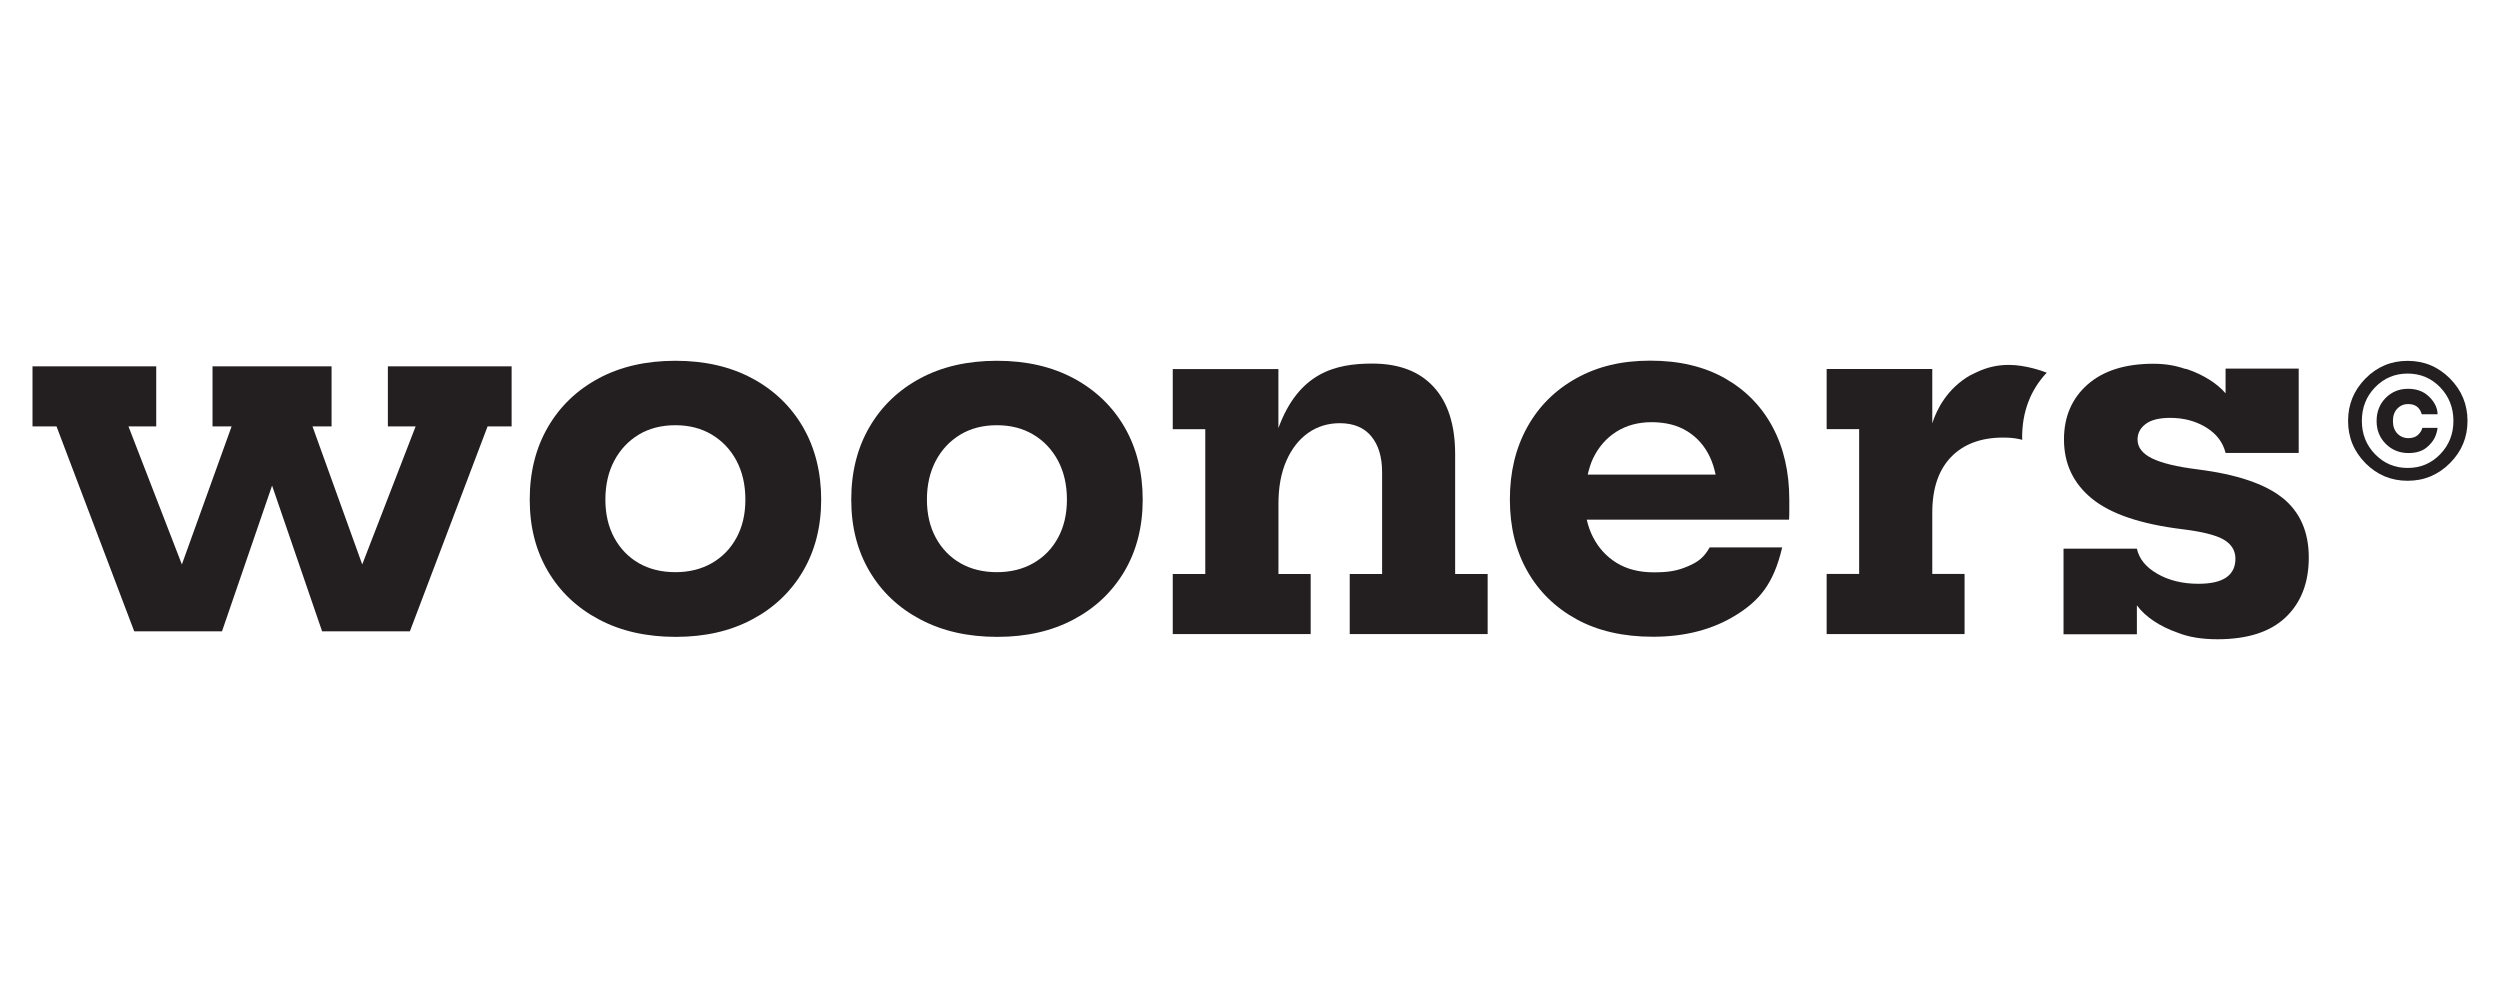 <svg viewBox="0 0 1000 400" xmlns="http://www.w3.org/2000/svg" data-name="Layer 1" id="Layer_1">
  <defs>
    <style>
      .cls-1 {
        fill: #231f20;
      }
    </style>
  </defs>
  <polygon points="155.15 146.52 155.15 170.57 166.25 170.57 144.89 225.77 125 170.57 132.63 170.57 132.63 146.52 108.83 146.52 85.01 146.52 85.01 170.57 92.64 170.57 72.75 225.77 51.39 170.57 62.49 170.57 62.49 146.52 13 146.52 13 170.57 22.61 170.57 53.69 252.53 88.8 252.53 108.83 194.24 128.84 252.53 163.95 252.53 195.03 170.57 204.65 170.57 204.65 146.52 155.15 146.52" class="cls-1"></polygon>
  <path d="M300.85,151.33c-8.73-4.68-18.95-7.02-30.68-7.02s-21.97,2.35-30.68,7.02c-8.73,4.68-15.5,11.2-20.34,19.53-4.84,8.35-7.26,18-7.26,28.96s2.42,20.37,7.26,28.62c4.84,8.24,11.64,14.68,20.4,19.33,8.75,4.65,19,6.98,30.73,6.98s21.86-2.32,30.59-6.98c8.73-4.64,15.5-11.09,20.34-19.33,4.84-8.25,7.26-17.79,7.26-28.62s-2.43-20.61-7.26-28.96c-4.84-8.33-11.63-14.85-20.34-19.53M294.59,215.11c-2.37,4.36-5.66,7.74-9.87,10.15-4.19,2.4-9.05,3.61-14.58,3.61s-10.45-1.21-14.62-3.61c-4.17-2.4-7.44-5.79-9.81-10.15-2.37-4.36-3.56-9.46-3.56-15.29s1.19-11.07,3.56-15.54c2.37-4.45,5.65-7.93,9.81-10.44,4.17-2.5,9.04-3.75,14.62-3.75s10.38,1.25,14.58,3.75c4.19,2.51,7.49,5.98,9.87,10.44,2.37,4.46,3.56,9.65,3.56,15.54s-1.18,10.92-3.56,15.29" class="cls-1"></path>
  <path d="M429.46,151.33c-8.73-4.68-18.95-7.02-30.68-7.02s-21.97,2.35-30.68,7.02c-8.73,4.68-15.5,11.2-20.34,19.53-4.84,8.35-7.26,18-7.26,28.96s2.42,20.37,7.26,28.62c4.84,8.24,11.64,14.68,20.4,19.33,8.75,4.65,19,6.98,30.73,6.98s21.86-2.32,30.59-6.98c8.73-4.64,15.5-11.09,20.34-19.33,4.84-8.25,7.26-17.79,7.26-28.62s-2.43-20.61-7.26-28.96c-4.84-8.33-11.63-14.85-20.34-19.53M423.21,215.11c-2.37,4.36-5.66,7.74-9.87,10.15-4.19,2.4-9.05,3.61-14.58,3.61s-10.45-1.21-14.62-3.61c-4.17-2.4-7.44-5.79-9.81-10.15-2.37-4.36-3.56-9.46-3.56-15.29s1.19-11.07,3.56-15.54c2.37-4.45,5.65-7.93,9.81-10.44,4.17-2.5,9.04-3.75,14.62-3.75s10.38,1.25,14.58,3.75c4.19,2.51,7.48,5.98,9.87,10.44,2.37,4.46,3.56,9.65,3.56,15.54,0,5.84-1.18,10.92-3.56,15.29" class="cls-1"></path>
  <path d="M582.06,229.58v-47.89c0-11.68-2.85-20.64-8.56-26.88-5.7-6.26-13.91-9.38-24.63-9.38-14.71,0-29.41,3.66-37.51,25.81v-23.61h-42.26v24.05h13.01v57.91h-13.01v24.05h55.17v-24.05h-12.89v-28.09c0-6.66,1.06-12.4,3.18-17.22,2.12-4.8,5.02-8.51,8.7-11.11,3.69-2.59,7.91-3.89,12.66-3.89,5.51,0,9.72,1.75,12.59,5.24,2.89,3.5,4.33,8.29,4.33,14.37v40.7h-12.95v24.05h55.17v-24.05h-12.99Z" class="cls-1"></path>
  <path d="M709.05,170.81c-4.46-8.33-10.84-14.83-19.15-19.53-8.31-4.68-18.23-7.02-29.78-7.02s-21.16,2.35-29.63,7.07c-8.47,4.71-15.01,11.24-19.62,19.58-4.61,8.35-6.92,17.95-6.92,28.87s2.33,20.47,6.98,28.66c4.64,8.21,11.24,14.64,19.76,19.3,8.52,4.65,18.69,6.96,30.49,6.96,12.76,0,23.78-2.85,33.03-8.55,9.27-5.71,15.21-12.35,18.66-27.18h-29c-2.44,4.34-5.03,5.94-8.55,7.48-4.56,1.98-8.07,2.48-13.86,2.48s-10.69-1.26-14.77-3.75c-4.07-2.51-7.23-5.93-9.47-10.3-1.13-2.17-1.95-4.51-2.51-7.02h80.91c.07-1.02.1-2.16.1-3.42v-4.57c0-11.05-2.23-20.74-6.68-29.07M635.08,189.86c.54-2.25,1.17-4.44,2.1-6.41,2.21-4.64,5.35-8.22,9.39-10.78,4.03-2.52,8.73-3.8,14.05-3.8,5.65,0,10.44,1.23,14.39,3.7s6.93,5.92,9,10.33c.99,2.13,1.71,4.45,2.23,6.93h-51.15Z" class="cls-1"></path>
  <path d="M808.85,175.06c0-10.52,3.41-19.11,9.84-25.99-1.61-.62-8.4-3.11-15.19-3.11-4.76,0-8.88,1.07-12.57,2.8-1.33.61-2.67,1.26-2.67,1.26-9.42,5.32-13.64,13.92-15.35,19.3v-21.71h-42.25v24.05h13v57.91h-13v24.05h55.17v-24.05h-12.92v-24.52c0-9.62,2.5-17.03,7.5-22.23,5.01-5.18,11.96-7.79,20.89-7.79,1.6,0,3.03.08,4.27.24,1.14.15,2.25.38,3.37.65-.01-.3-.1-.56-.1-.85" class="cls-1"></path>
  <path d="M913.02,199.18c-6.99-5.63-18.35-9.46-34.05-11.44-8.21-1.02-14.25-2.48-18.13-4.38-3.88-1.89-5.82-4.41-5.82-7.55,0-2.5,1.07-4.57,3.22-6.2,2.14-1.64,5.43-2.46,9.85-2.46,5.46,0,10.25,1.29,14.39,3.84,4.14,2.56,6.72,5.97,7.75,10.19h29.25v-33.75h-29.25v9.89c-3.5-4.06-8.94-7.4-15.05-9.53-.53-.19-.98-.28-1.34-.31-3.54-1.23-7.6-1.98-12.47-1.98-11.29,0-20.07,2.77-26.36,8.32-6.28,5.55-9.42,12.87-9.42,21.97,0,9.69,3.73,17.57,11.2,23.67,7.46,6.09,19.47,10.16,36.02,12.21,8.02.96,13.58,2.36,16.69,4.18,3.11,1.83,4.67,4.38,4.67,7.65s-1.22,5.77-3.65,7.46c-2.43,1.7-6.16,2.55-11.16,2.55-6.3,0-11.74-1.32-16.35-3.95-4.61-2.63-7.37-6-8.26-10.1h-29.34v34.24h29.34v-11.58c3.39,4.67,9.34,8.51,16.11,10.88h.01s.01.01.03.01c4.42,1.8,9.77,2.69,16.05,2.69,12.06,0,21.17-2.93,27.32-8.79,6.16-5.86,9.24-13.84,9.24-23.91,0-10.25-3.49-18.2-10.48-23.84" class="cls-1"></path>
  <path d="M946.19,185.27c-4.64-4.68-6.96-10.31-6.96-16.92s2.32-12.24,6.96-16.95c4.64-4.7,10.26-7.06,16.87-7.06s12.24,2.36,16.92,7.06c4.68,4.71,7.02,10.35,7.02,16.95s-2.33,12.19-7.02,16.9c-4.68,4.7-10.33,7.06-16.92,7.06-6.6,0-12.23-2.35-16.87-7.03M944.74,168.34c0,5.27,1.76,9.73,5.31,13.37,3.54,3.64,7.87,5.47,13.01,5.47s9.47-1.82,13-5.47c3.54-3.64,5.31-8.1,5.31-13.37s-1.78-9.78-5.31-13.44c-3.54-3.64-7.87-5.47-13-5.47s-9.47,1.82-13.01,5.47c-3.53,3.65-5.31,8.13-5.31,13.44M963.32,161.61c-1.74,0-3.19.6-4.37,1.82-1.18,1.21-1.78,2.86-1.78,4.98s.6,3.79,1.78,5.02c1.19,1.22,2.66,1.83,4.44,1.83,1.55,0,2.8-.41,3.72-1.22s1.53-1.78,1.85-2.9h6.07c-.39,2.84-1.36,5.27-4.17,7.69-1.9,1.66-4.45,2.39-7.48,2.39-3.58,0-6.61-1.22-9.05-3.66-2.46-2.43-3.69-5.48-3.69-9.16s1.21-6.79,3.62-9.23c2.42-2.43,5.4-3.65,8.94-3.65,3.05,0,5.58.8,7.57,2.39,2.5,2.01,4.26,4.84,4.26,7.79h-6.32c-.79-2.73-2.59-4.08-5.39-4.08" class="cls-1"></path>
</svg>
